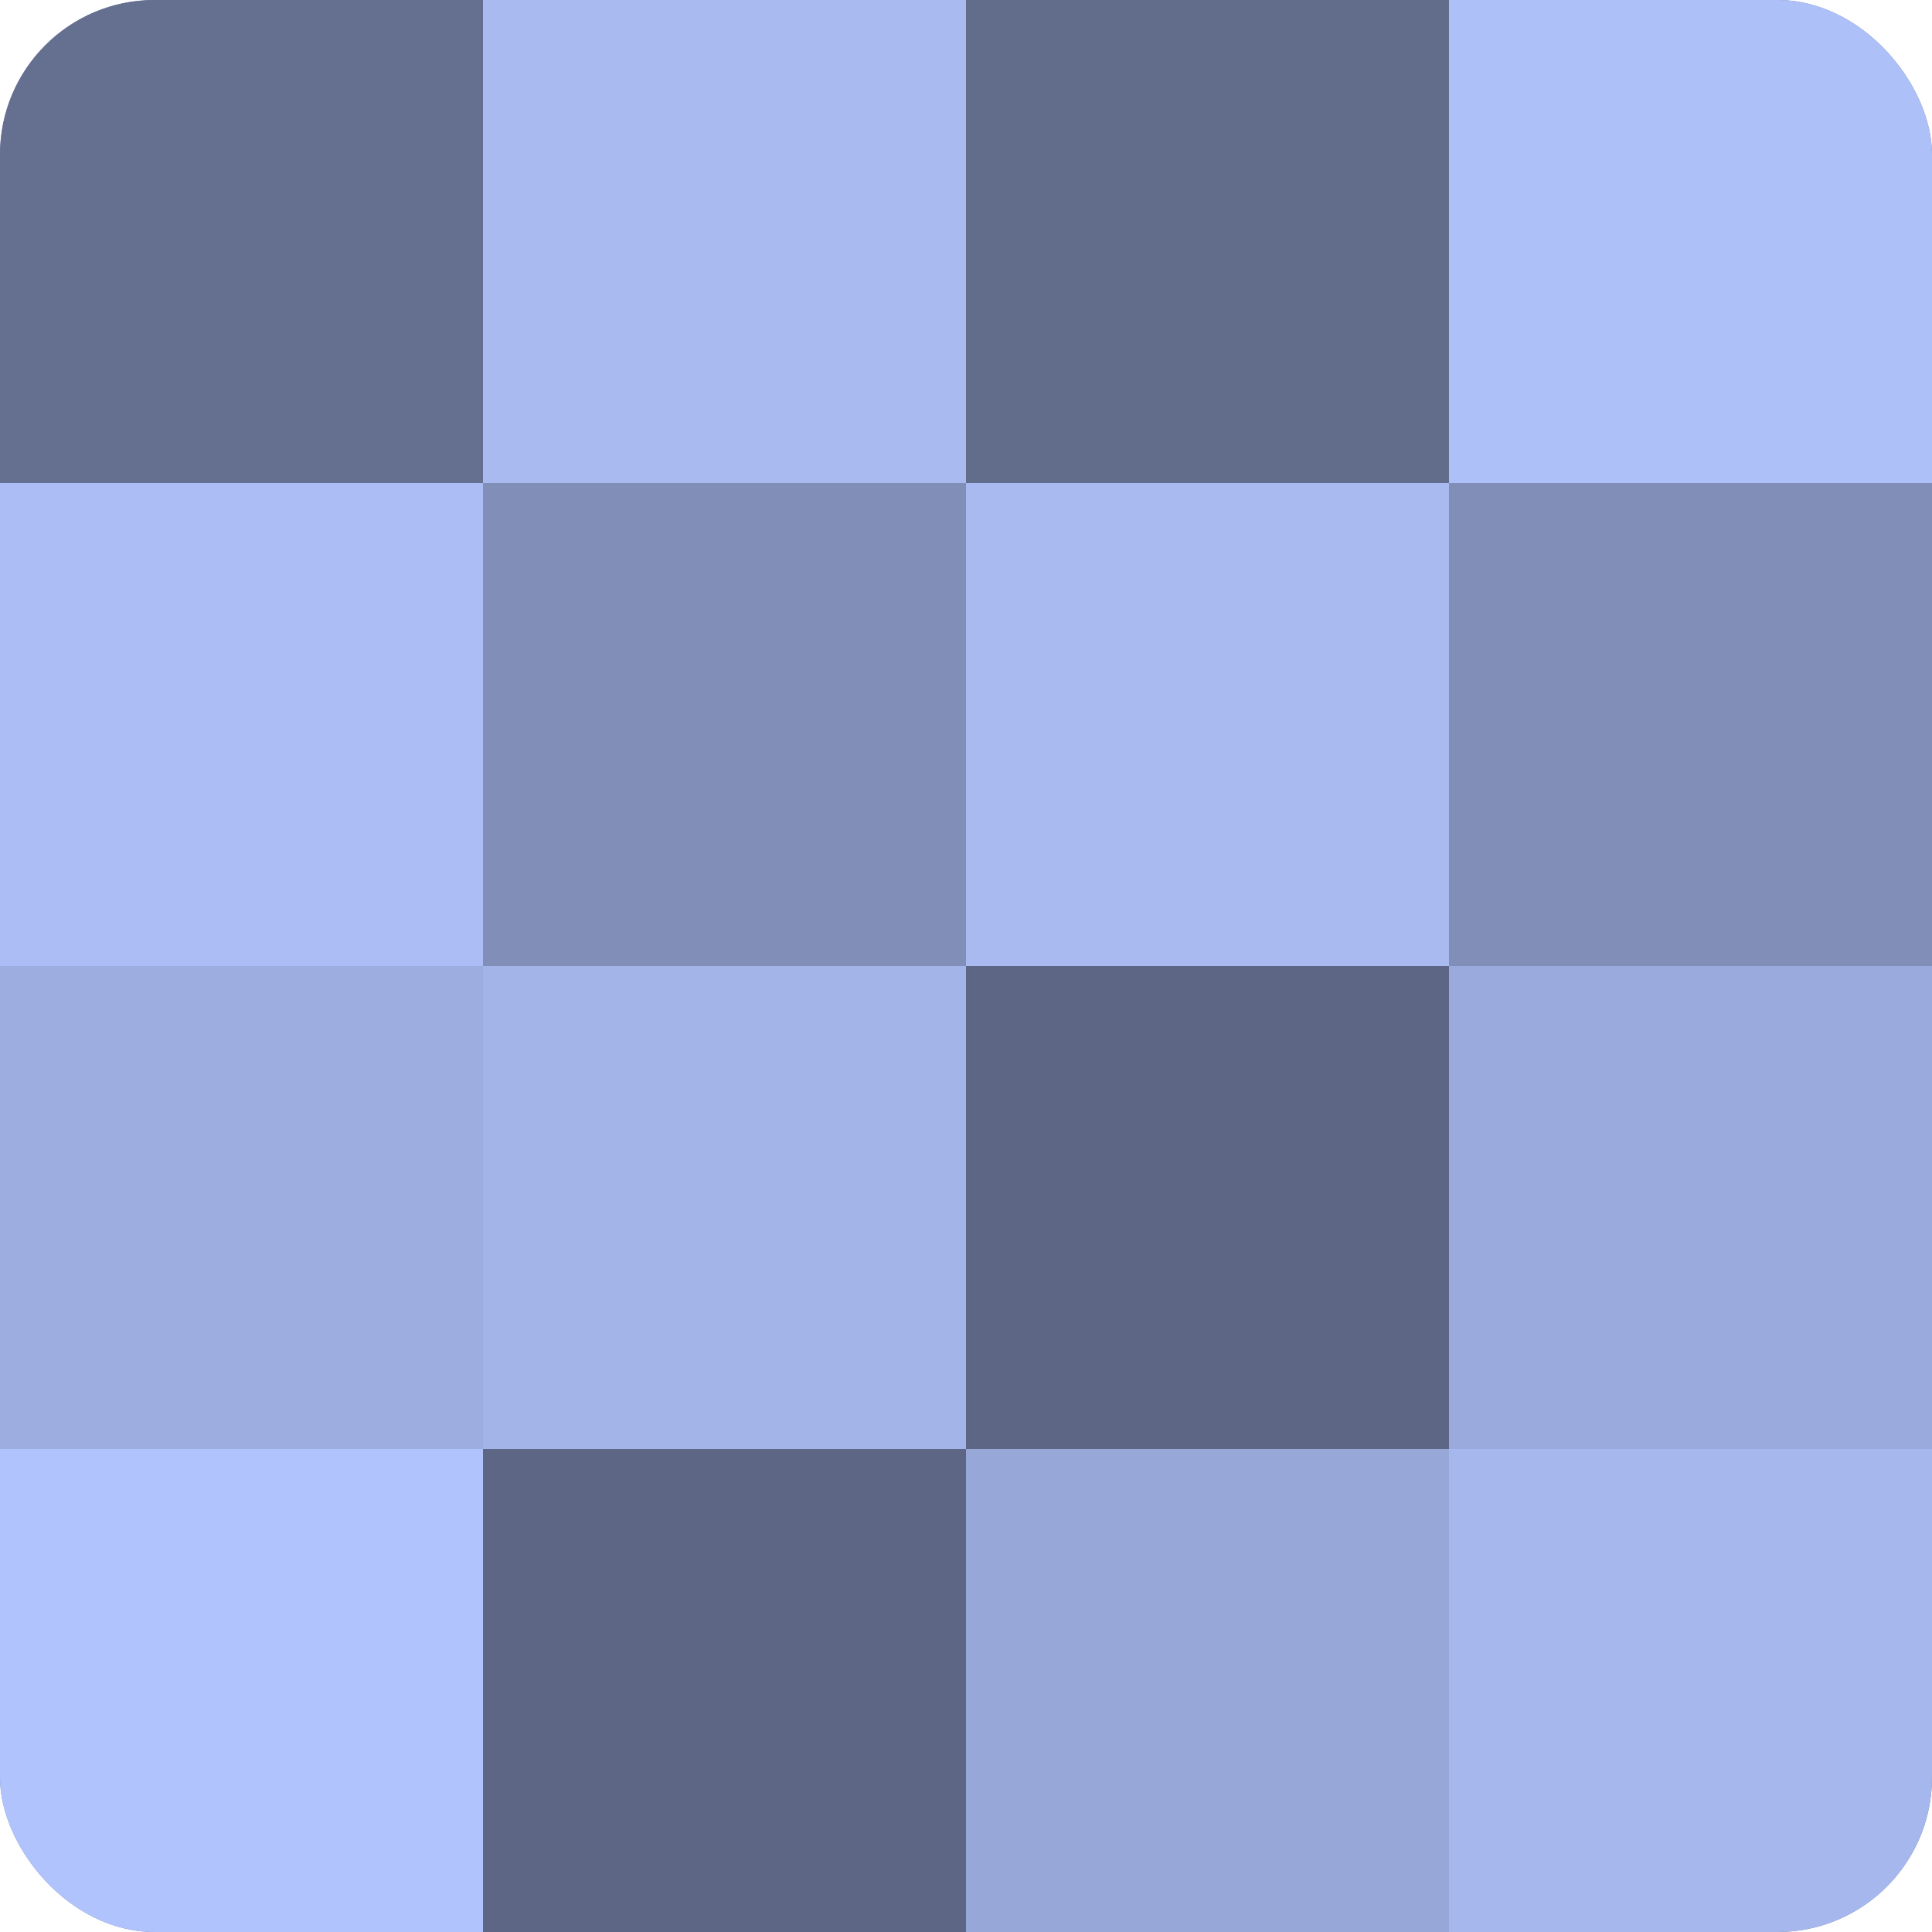 <?xml version="1.0" encoding="UTF-8"?>
<svg xmlns="http://www.w3.org/2000/svg" width="60" height="60" viewBox="0 0 100 100" preserveAspectRatio="xMidYMid meet"><defs><clipPath id="c" width="100" height="100"><rect width="100" height="100" rx="8" ry="8"/></clipPath></defs><g clip-path="url(#c)"><rect width="100" height="100" fill="#707ca0"/><rect width="25" height="25" fill="#657090"/><rect y="25" width="25" height="25" fill="#abbdf4"/><rect y="50" width="25" height="25" fill="#9dade0"/><rect y="75" width="25" height="25" fill="#b0c3fc"/><rect x="25" width="25" height="25" fill="#a8baf0"/><rect x="25" y="25" width="25" height="25" fill="#818fb8"/><rect x="25" y="50" width="25" height="25" fill="#a2b4e8"/><rect x="25" y="75" width="25" height="25" fill="#5d6684"/><rect x="50" width="25" height="25" fill="#626d8c"/><rect x="50" y="25" width="25" height="25" fill="#a8baf0"/><rect x="50" y="50" width="25" height="25" fill="#5d6684"/><rect x="50" y="75" width="25" height="25" fill="#97a7d8"/><rect x="75" width="25" height="25" fill="#adc0f8"/><rect x="75" y="25" width="25" height="25" fill="#818fb8"/><rect x="75" y="50" width="25" height="25" fill="#9aaadc"/><rect x="75" y="75" width="25" height="25" fill="#a5b7ec"/></g></svg>
